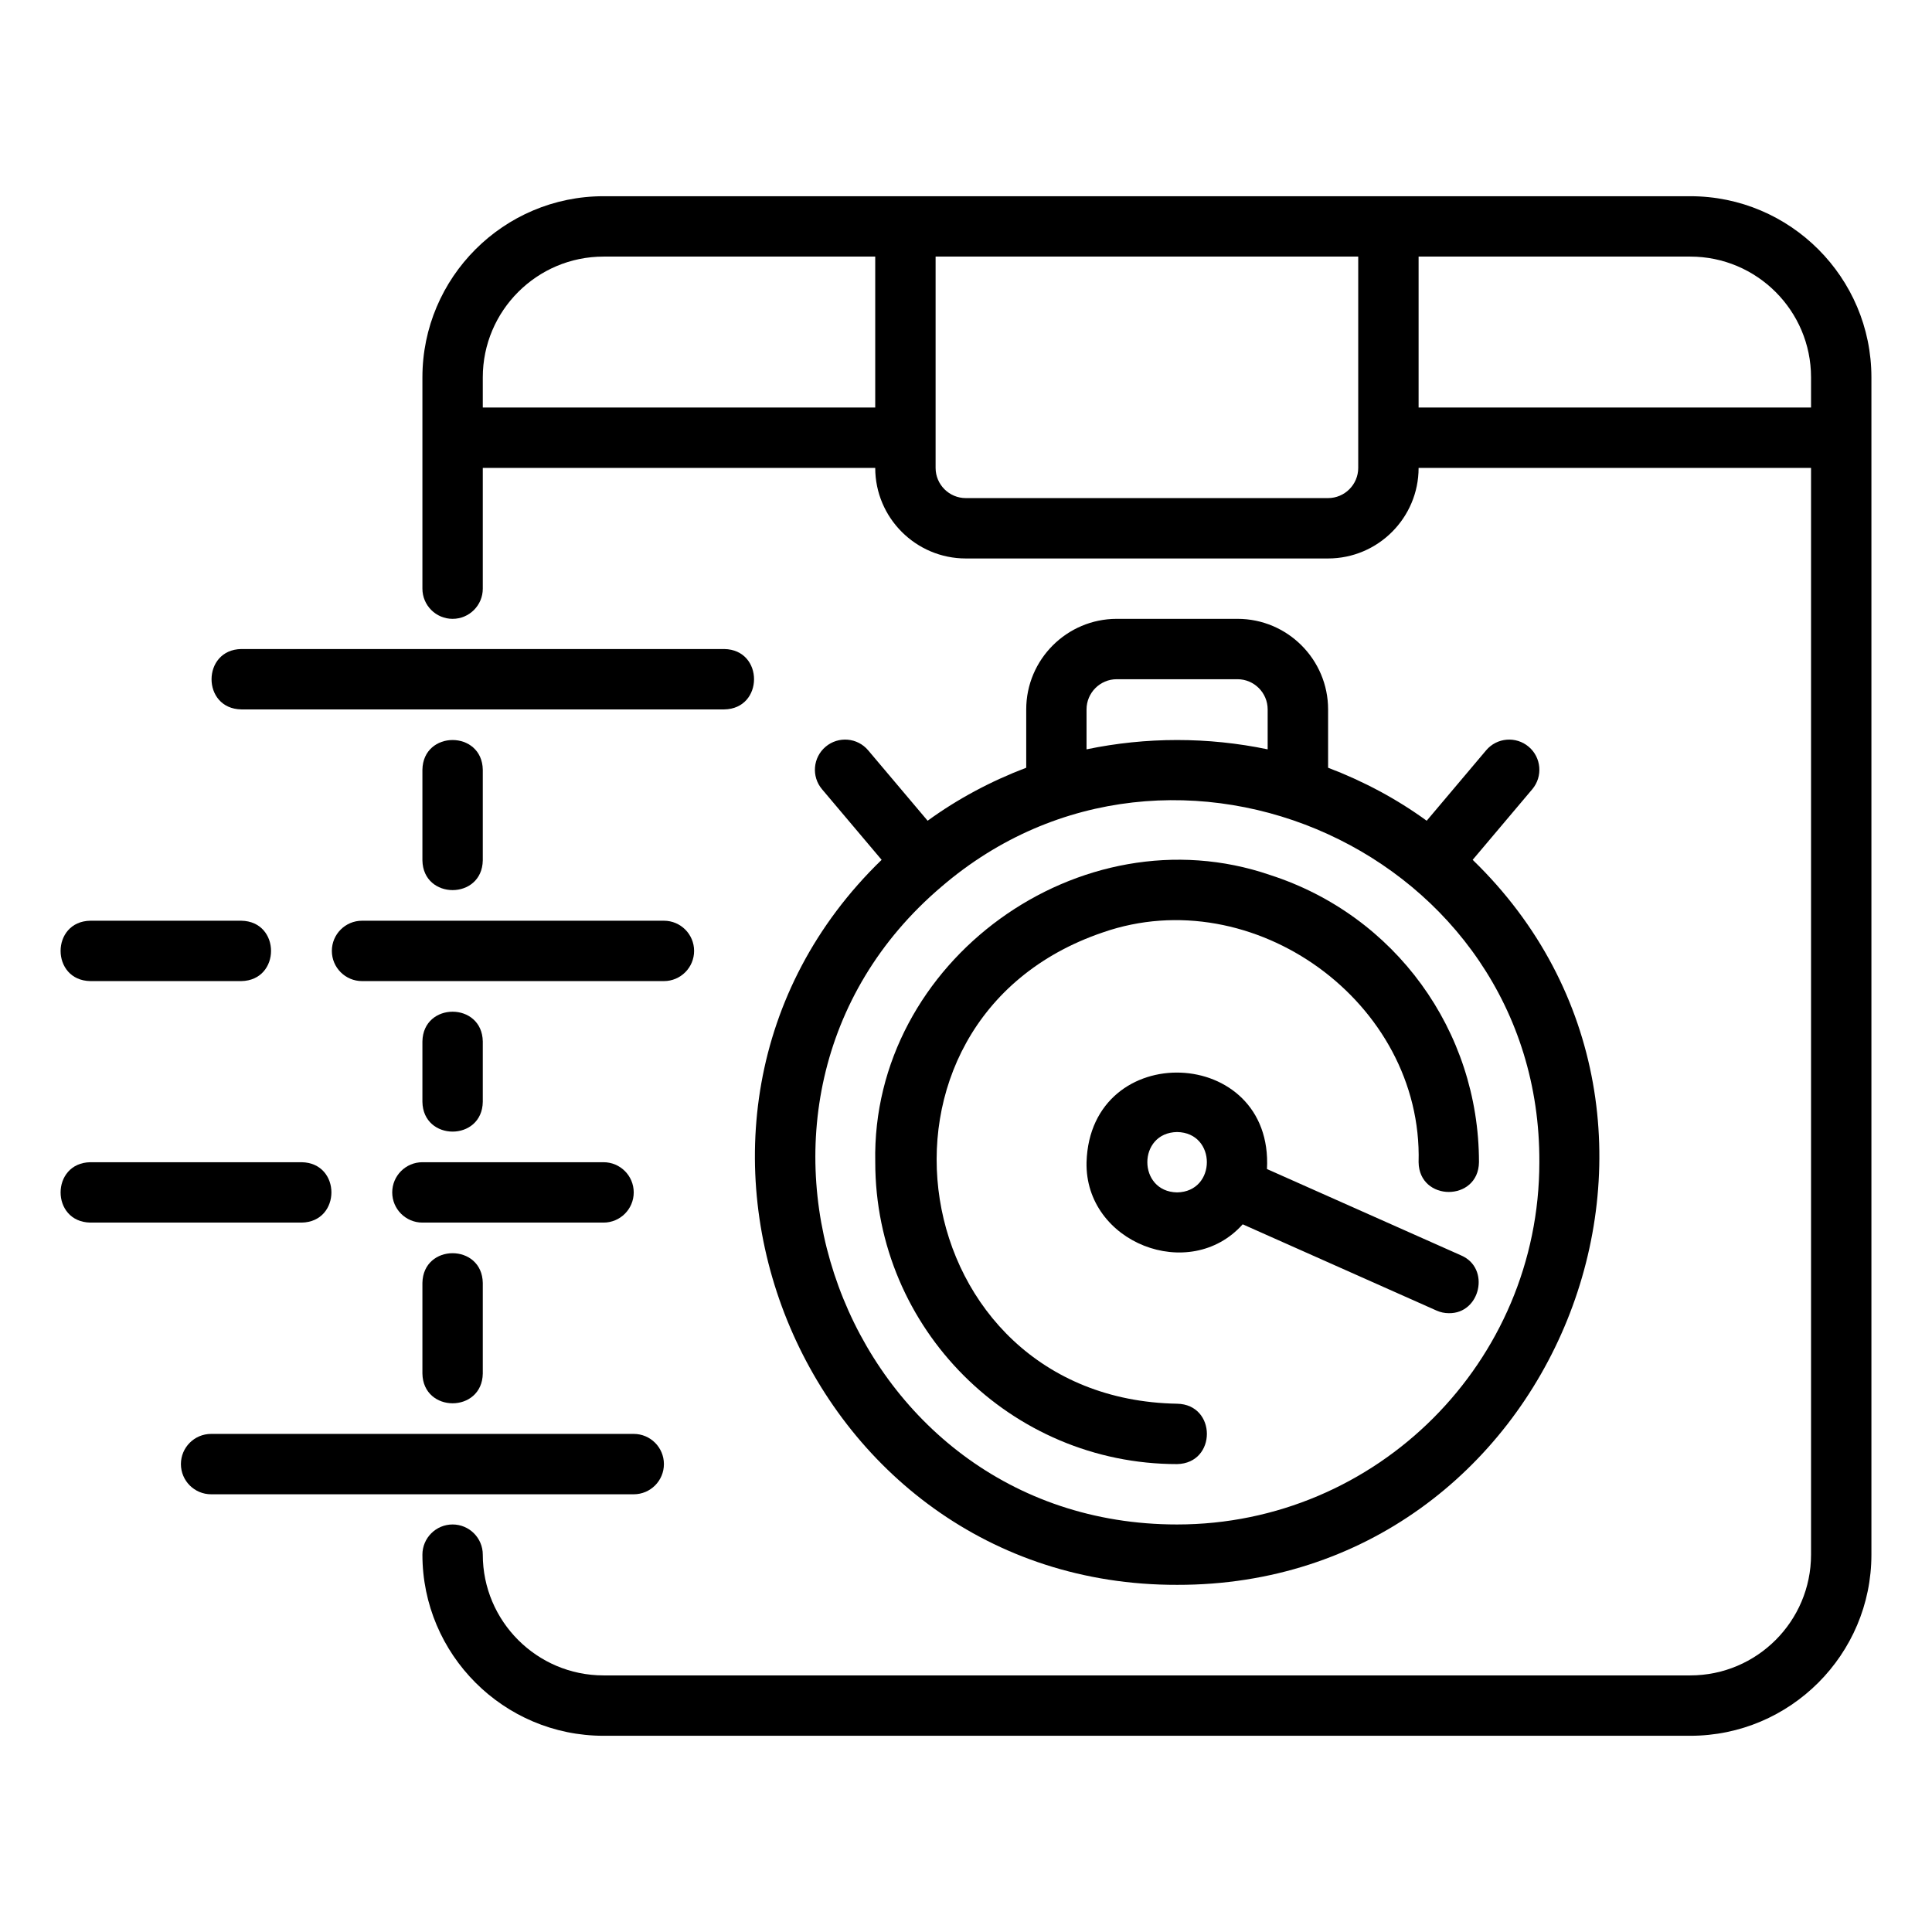 <svg id="Layer_1" viewBox="0 0 64 64" xmlns="http://www.w3.org/2000/svg" data-name="Layer 1"><path d="m13.993 42.5v3c.022 1.314 1.978 1.315 2-0v-3c-.022-1.314-1.978-1.315-2 0z"/><path d="m15.993 28.5v-3c-.022-1.314-1.978-1.315-2 0v3c.022 1.314 1.978 1.315 2 0z"/><path d="m55.993 6.5h-36c-3.309 0-6 2.691-6 6v7c0 .552.448 1 1 1s1-.448 1-1v-4h13c0 1.654 1.346 3 3 3h12c1.654 0 3-1.346 3-3h13v36c0 2.206-1.794 4-4 4h-36c-2.206 0-4-1.794-4-4 0-.552-.448-1-1-1s-1 .448-1 1c0 3.309 2.691 6 6 6h36c3.309 0 6-2.691 6-6v-39c0-3.309-2.691-6-6-6zm-27 7h-13v-1c0-2.206 1.794-4 4-4h9zm16 2c0 .551-.449 1-1 1h-12c-.551 0-1-.449-1-1v-7h14zm15-2h-13v-5h9c2.206 0 4 1.794 4 4z"/><path d="m15.993 36.5v-2c-.022-1.314-1.978-1.315-2 0v2c.022 1.314 1.978 1.315 2 0z"/><path d="m7.993 23.5h16c1.311-.021 1.317-1.977 0-2h-16c-1.309.021-1.318 1.977 0 2z"/><path d="m22.993 31.5c0-.552-.448-1-1-1h-10c-.552 0-1 .448-1 1s.448 1 1 1h10c.552 0 1-.448 1-1z"/><path d="m2.993 32.5h5c1.313-.022 1.315-1.978 0-2h-5c-1.313.022-1.315 1.978 0 2z"/><path d="m12.993 39.5c0 .552.448 1 1 1h6c.552 0 1-.448 1-1s-.448-1-1-1h-6c-.552 0-1 .448-1 1z"/><path d="m9.993 38.5h-7c-1.312.022-1.316 1.978 0 2h7c1.312-.022 1.316-1.978 0-2z"/><path d="m21.993 48.5c0-.552-.448-1-1-1h-14c-.552 0-1 .448-1 1s.448 1 1 1h14c.552 0 1-.448 1-1z"/><path d="m38.993 52.5c12.505.024 18.689-15.401 9.791-24.017l1.974-2.338c.356-.422.303-1.053-.119-1.409-.421-.355-1.053-.304-1.409.119l-1.969 2.333c-.988-.719-2.086-1.307-3.266-1.756v-1.932c0-1.654-1.346-3-3-3h-4c-1.654 0-3 1.346-3 3v1.932c-1.18.449-2.278 1.037-3.266 1.756l-1.97-2.333c-.357-.423-.987-.475-1.409-.119-.422.356-.476.987-.119 1.409l1.974 2.338c-8.902 8.62-2.708 24.043 9.79 24.017zm-3-29c0-.551.449-1 1-1h4c.551 0 1 .449 1 1v1.323c-1.978-.412-4.022-.412-6 0zm-4.808 5.875c7.67-6.588 19.858-1.107 19.808 9.125 0 6.617-5.383 12-12 12-11.111.003-16.193-13.996-7.808-21.125z"/><path d="m38.993 48.5c1.317-.027 1.314-1.976 0-2-9.085-.16-11.061-12.69-2.459-15.613 4.979-1.733 10.602 2.31 10.459 7.613.019 1.312 1.98 1.315 2-0 0-4.359-2.783-8.183-6.921-9.515-6.279-2.152-13.217 2.855-13.078 9.515-0 5.514 4.486 10 10 10z"/><path d="m48.399 41.586-6.429-2.86c.222-4.104-5.853-4.336-5.977-.226-.058 2.666 3.416 4.023 5.173 2.057l6.421 2.857c.132.059.27.087.406.087 1.048.021 1.389-1.496.407-1.914zm-9.406-2.086c-1.314-.024-1.315-1.979 0-2 1.315.02 1.314 1.977-0 2z"/></svg>